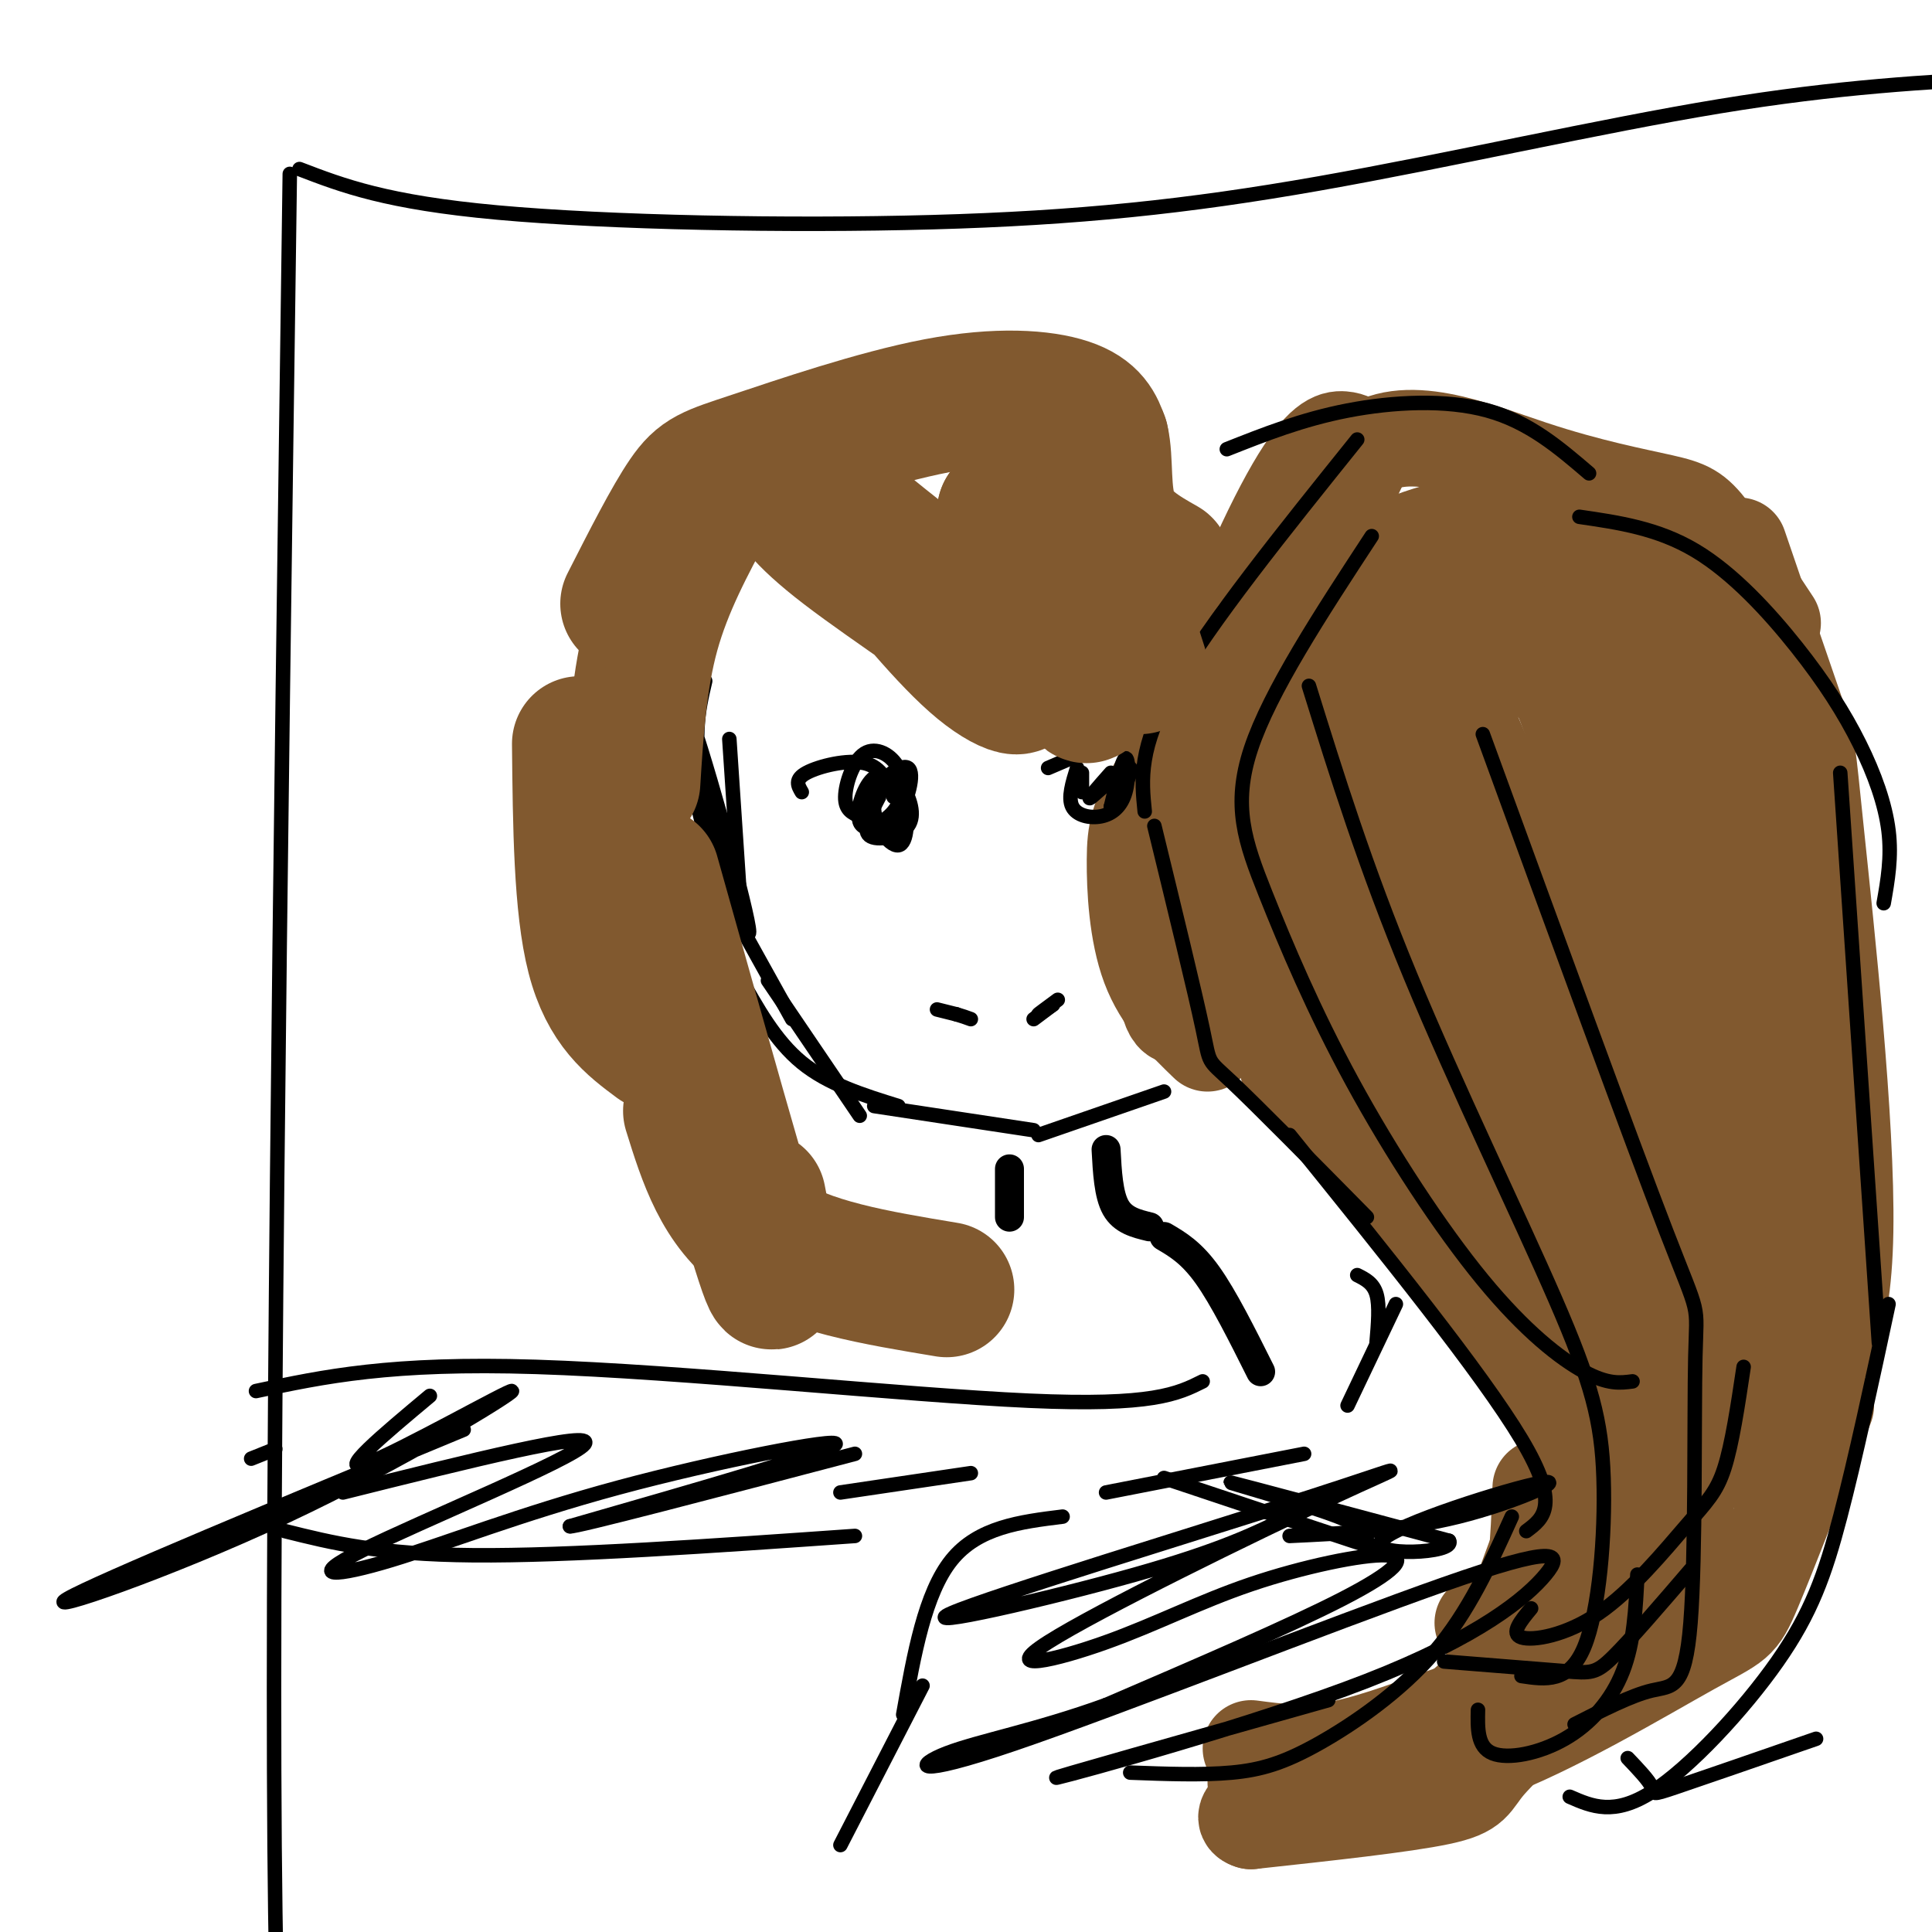 <svg viewBox='0 0 400 400' version='1.1' xmlns='http://www.w3.org/2000/svg' xmlns:xlink='http://www.w3.org/1999/xlink'><g fill='none' stroke='rgb(129,89,47)' stroke-width='20' stroke-linecap='round' stroke-linejoin='round'><path d='M275,133c-1.333,4.689 -2.667,9.378 -1,25c1.667,15.622 6.333,42.178 10,58c3.667,15.822 6.333,20.911 9,26'/><path d='M270,125c-0.750,7.583 -1.500,15.167 6,40c7.500,24.833 23.250,66.917 39,109'/><path d='M274,115c8.583,20.500 17.167,41.000 25,65c7.833,24.000 14.917,51.500 22,79'/><path d='M292,123c8.241,18.006 16.482,36.013 22,52c5.518,15.987 8.314,29.955 11,44c2.686,14.045 5.262,28.166 6,42c0.738,13.834 -0.360,27.381 -1,32c-0.640,4.619 -0.820,0.309 -1,-4'/><path d='M299,123c7.675,5.750 15.349,11.499 24,20c8.651,8.501 18.278,19.753 26,32c7.722,12.247 13.541,25.490 17,44c3.459,18.510 4.560,42.289 4,54c-0.560,11.711 -2.780,11.356 -5,11'/><path d='M315,122c12.435,32.452 24.869,64.905 32,93c7.131,28.095 8.958,51.833 9,62c0.042,10.167 -1.702,6.762 -3,0c-1.298,-6.762 -2.149,-16.881 -3,-27'/><path d='M352,129c1.879,2.120 3.759,4.240 8,20c4.241,15.760 10.845,45.160 14,66c3.155,20.840 2.862,33.121 3,42c0.138,8.879 0.708,14.357 -2,21c-2.708,6.643 -8.695,14.451 -12,18c-3.305,3.549 -3.928,2.840 -5,2c-1.072,-0.840 -2.592,-1.811 -4,-6c-1.408,-4.189 -2.704,-11.594 -4,-19'/><path d='M360,113c4.861,14.209 9.722,28.419 12,35c2.278,6.581 1.972,5.534 4,25c2.028,19.466 6.389,59.444 6,82c-0.389,22.556 -5.528,27.688 -10,33c-4.472,5.312 -8.278,10.803 -11,13c-2.722,2.197 -4.361,1.098 -6,0'/><path d='M367,129c-4.923,-7.463 -9.847,-14.925 -13,-19c-3.153,-4.075 -4.536,-4.762 -10,-6c-5.464,-1.238 -15.010,-3.026 -27,-7c-11.990,-3.974 -26.426,-10.136 -35,-3c-8.574,7.136 -11.287,27.568 -14,48'/><path d='M325,110c-4.319,-1.743 -8.638,-3.487 -18,-2c-9.362,1.487 -23.766,6.203 -19,8c4.766,1.797 28.701,0.675 40,1c11.299,0.325 9.962,2.096 12,4c2.038,1.904 7.449,3.941 11,7c3.551,3.059 5.240,7.139 6,12c0.760,4.861 0.589,10.501 1,15c0.411,4.499 1.403,7.857 -3,2c-4.403,-5.857 -14.202,-20.928 -24,-36'/><path d='M331,121c-6.568,-11.655 -10.986,-22.791 -7,-15c3.986,7.791 16.378,34.511 22,53c5.622,18.489 4.475,28.747 4,34c-0.475,5.253 -0.279,5.501 -3,2c-2.721,-3.501 -8.361,-10.750 -14,-18'/><path d='M273,120c-2.000,21.833 -4.000,43.667 -3,58c1.000,14.333 5.000,21.167 9,28'/><path d='M274,153c-2.054,13.321 -4.107,26.643 -9,34c-4.893,7.357 -12.625,8.750 1,30c13.625,21.250 48.607,62.357 64,82c15.393,19.643 11.196,17.821 7,16'/><path d='M300,165c0.665,-0.714 1.331,-1.428 5,2c3.669,3.428 10.342,10.999 17,25c6.658,14.001 13.301,34.434 17,45c3.699,10.566 4.452,11.267 6,24c1.548,12.733 3.890,37.497 4,50c0.110,12.503 -2.012,12.743 -4,14c-1.988,1.257 -3.843,3.531 -7,6c-3.157,2.469 -7.616,5.134 -13,6c-5.384,0.866 -11.692,-0.067 -18,-1'/><path d='M319,308c-0.410,10.987 -0.820,21.974 -4,30c-3.180,8.026 -9.131,13.089 -15,18c-5.869,4.911 -11.657,9.668 -18,13c-6.343,3.332 -13.241,5.238 -17,5c-3.759,-0.238 -4.380,-2.619 -5,-5'/><path d='M259,362c5.725,0.760 11.450,1.520 19,0c7.550,-1.520 16.926,-5.319 22,-7c5.074,-1.681 5.845,-1.245 9,-9c3.155,-7.755 8.694,-23.703 12,-32c3.306,-8.297 4.377,-8.944 5,-2c0.623,6.944 0.796,21.480 -3,32c-3.796,10.520 -11.560,17.025 -15,21c-3.440,3.975 -2.554,5.422 -10,7c-7.446,1.578 -23.223,3.289 -39,5'/><path d='M259,377c-3.983,-1.013 5.560,-6.045 15,-8c9.440,-1.955 18.778,-0.833 33,-6c14.222,-5.167 33.329,-16.622 43,-22c9.671,-5.378 9.906,-4.679 13,-12c3.094,-7.321 9.047,-22.660 15,-38'/><path d='M263,115c-6.815,10.054 -13.631,20.107 -17,27c-3.369,6.893 -3.292,10.625 -4,16c-0.708,5.375 -2.202,12.393 -1,22c1.202,9.607 5.101,21.804 9,34'/><path d='M261,129c-8.292,12.696 -16.583,25.393 -21,33c-4.417,7.607 -4.958,10.125 -5,16c-0.042,5.875 0.417,15.107 3,22c2.583,6.893 7.292,11.446 12,16'/><path d='M249,150c-2.323,2.061 -4.646,4.122 -6,9c-1.354,4.878 -1.740,12.574 -2,20c-0.260,7.426 -0.393,14.581 0,21c0.393,6.419 1.311,12.102 4,10c2.689,-2.102 7.147,-11.989 9,-27c1.853,-15.011 1.101,-35.146 5,-50c3.899,-14.854 12.450,-24.427 21,-34'/><path d='M280,99c3.571,-6.779 1.997,-6.726 1,-7c-0.997,-0.274 -1.419,-0.874 -3,-1c-1.581,-0.126 -4.321,0.224 -10,10c-5.679,9.776 -14.298,28.978 -18,44c-3.702,15.022 -2.486,25.863 1,37c3.486,11.137 9.243,22.568 15,34'/><path d='M266,216c1.500,5.988 -2.250,3.958 9,15c11.250,11.042 37.500,35.155 50,51c12.500,15.845 11.250,23.423 10,31'/></g>
<g fill='none' stroke='rgb(0,0,0)' stroke-width='3' stroke-linecap='round' stroke-linejoin='round'><path d='M281,264c1.667,0.833 3.333,1.667 4,4c0.667,2.333 0.333,6.167 0,10'/><path d='M289,270c0.000,0.000 -10.000,21.000 -10,21'/><path d='M270,301c0.000,0.000 -41.000,8.000 -41,8'/><path d='M220,314c-8.750,1.083 -17.500,2.167 -23,9c-5.500,6.833 -7.750,19.417 -10,32'/><path d='M191,349c0.000,0.000 -17.000,33.000 -17,33'/><path d='M281,91c-15.333,19.083 -30.667,38.167 -38,51c-7.333,12.833 -6.667,19.417 -6,26'/><path d='M239,171c4.178,17.133 8.356,34.267 10,42c1.644,7.733 0.756,6.067 6,11c5.244,4.933 16.622,16.467 28,28'/><path d='M267,235c19.917,24.667 39.833,49.333 48,63c8.167,13.667 4.583,16.333 1,19'/><path d='M313,314c-4.458,9.863 -8.917,19.726 -16,28c-7.083,8.274 -16.792,14.958 -24,19c-7.208,4.042 -11.917,5.440 -18,6c-6.083,0.560 -13.542,0.280 -21,0'/><path d='M254,93c7.800,-3.089 15.600,-6.178 25,-8c9.400,-1.822 20.400,-2.378 29,0c8.600,2.378 14.800,7.689 21,13'/><path d='M327,107c8.110,1.180 16.220,2.360 24,7c7.780,4.640 15.230,12.738 21,20c5.770,7.262 9.861,13.686 13,20c3.139,6.314 5.325,12.518 6,18c0.675,5.482 -0.163,10.241 -1,15'/><path d='M381,160c0.000,0.000 8.000,118.000 8,118'/><path d='M391,270c-3.429,16.000 -6.857,32.000 -10,44c-3.143,12.000 -6.000,20.000 -13,30c-7.000,10.000 -18.143,22.000 -26,27c-7.857,5.000 -12.429,3.000 -17,1'/><path d='M284,111c-10.538,16.089 -21.077,32.179 -25,44c-3.923,11.821 -1.231,19.375 3,30c4.231,10.625 10.000,24.322 18,39c8.000,14.678 18.231,30.336 27,41c8.769,10.664 16.077,16.332 21,19c4.923,2.668 7.462,2.334 10,2'/><path d='M271,142c5.793,18.624 11.585,37.247 21,60c9.415,22.753 22.451,49.635 30,67c7.549,17.365 9.609,25.214 10,37c0.391,11.786 -0.888,27.510 -4,35c-3.112,7.490 -8.056,6.745 -13,6'/><path d='M339,326c-0.339,7.012 -0.679,14.024 -3,20c-2.321,5.976 -6.625,10.917 -12,14c-5.375,3.083 -11.821,4.310 -15,3c-3.179,-1.310 -3.089,-5.155 -3,-9'/><path d='M307,152c15.389,42.155 30.778,84.309 38,103c7.222,18.691 6.276,13.917 6,26c-0.276,12.083 0.118,41.022 -1,55c-1.118,13.978 -3.748,12.994 -8,14c-4.252,1.006 -10.126,4.003 -16,7'/><path d='M361,283c-1.199,8.013 -2.399,16.026 -4,21c-1.601,4.974 -3.604,6.911 -8,12c-4.396,5.089 -11.183,13.332 -18,18c-6.817,4.668 -13.662,5.762 -16,5c-2.338,-0.762 -0.169,-3.381 2,-6'/><path d='M350,325c-6.200,7.222 -12.400,14.444 -16,18c-3.600,3.556 -4.600,3.444 -10,3c-5.400,-0.444 -15.200,-1.222 -25,-2'/><path d='M241,306c16.209,5.418 32.418,10.836 39,13c6.582,2.164 3.537,1.075 3,0c-0.537,-1.075 1.432,-2.136 -6,-5c-7.432,-2.864 -24.266,-7.533 -22,-7c2.266,0.533 23.633,6.266 45,12'/><path d='M300,319c1.632,2.683 -16.789,3.389 -14,0c2.789,-3.389 26.789,-10.874 33,-12c6.211,-1.126 -5.368,4.107 -17,7c-11.632,2.893 -23.316,3.447 -35,4'/><path d='M267,314c-7.148,3.501 -14.297,7.003 -32,12c-17.703,4.997 -45.961,11.491 -38,8c7.961,-3.491 52.139,-16.966 74,-24c21.861,-7.034 21.404,-7.628 5,0c-16.404,7.628 -48.754,23.476 -59,30c-10.246,6.524 1.614,3.723 12,0c10.386,-3.723 19.299,-8.369 30,-12c10.701,-3.631 23.189,-6.247 28,-6c4.811,0.247 1.946,3.356 -9,9c-10.946,5.644 -29.973,13.822 -49,22'/><path d='M229,353c-14.569,5.280 -26.490,7.481 -33,10c-6.510,2.519 -7.607,5.355 14,-2c21.607,-7.355 65.920,-24.902 89,-33c23.080,-8.098 24.929,-6.748 21,-2c-3.929,4.748 -13.635,12.894 -37,22c-23.365,9.106 -60.390,19.173 -64,20c-3.610,0.827 26.195,-7.587 56,-16'/><path d='M337,364c2.200,2.311 4.400,4.622 5,6c0.600,1.378 -0.400,1.822 5,0c5.400,-1.822 17.200,-5.911 29,-10'/><path d='M60,36c-2.000,145.417 -4.000,290.833 -3,360c1.000,69.167 5.000,62.083 9,55'/><path d='M62,35c8.997,3.453 17.994,6.906 41,9c23.006,2.094 60.022,2.829 90,2c29.978,-0.829 52.917,-3.223 80,-8c27.083,-4.777 58.309,-11.936 83,-16c24.691,-4.064 42.845,-5.032 61,-6'/><path d='M53,288c13.956,-2.978 27.911,-5.956 58,-5c30.089,0.956 76.311,5.844 102,7c25.689,1.156 30.844,-1.422 36,-4'/><path d='M52,302c0.000,0.000 5.000,-2.000 5,-2'/><path d='M59,317c9.667,2.417 19.333,4.833 39,5c19.667,0.167 49.333,-1.917 79,-4'/><path d='M89,289c-9.826,8.212 -19.652,16.424 -13,14c6.652,-2.424 29.783,-15.485 30,-15c0.217,0.485 -22.480,14.515 -47,26c-24.520,11.485 -50.863,20.424 -45,17c5.863,-3.424 43.931,-19.212 82,-35'/><path d='M71,309c26.262,-6.562 52.524,-13.124 50,-10c-2.524,3.124 -33.834,15.934 -46,22c-12.166,6.066 -5.189,5.389 6,2c11.189,-3.389 26.589,-9.489 47,-15c20.411,-5.511 45.832,-10.432 45,-9c-0.832,1.432 -27.916,9.216 -55,17'/><path d='M118,316c0.667,0.333 29.833,-7.333 59,-15'/><path d='M174,309c0.000,0.000 27.000,-4.000 27,-4'/><path d='M149,184c0.000,0.000 15.000,27.000 15,27'/><path d='M153,202c3.750,6.750 7.500,13.500 13,18c5.500,4.500 12.750,6.750 20,9'/><path d='M181,229c0.000,0.000 33.000,5.000 33,5'/><path d='M215,235c0.000,0.000 26.000,-9.000 26,-9'/><path d='M151,153c0.000,0.000 2.000,30.000 2,30'/><path d='M146,141c-1.427,6.067 -2.855,12.134 0,25c2.855,12.866 9.992,32.531 9,26c-0.992,-6.531 -10.113,-39.258 -13,-46c-2.887,-6.742 0.461,12.502 3,23c2.539,10.498 4.270,12.249 6,14'/><path d='M151,183c1.333,3.167 1.667,4.083 2,5'/><path d='M159,203c0.000,0.000 19.000,28.000 19,28'/><path d='M166,164c-0.778,-1.311 -1.556,-2.622 1,-4c2.556,-1.378 8.444,-2.822 12,-2c3.556,0.822 4.778,3.911 6,7'/><path d='M182,165c-1.761,3.387 -3.522,6.774 -2,8c1.522,1.226 6.328,0.293 8,-2c1.672,-2.293 0.211,-5.944 -1,-8c-1.211,-2.056 -2.172,-2.515 -4,-1c-1.828,1.515 -4.522,5.004 -5,7c-0.478,1.996 1.261,2.498 3,3'/><path d='M181,172c1.342,0.457 3.198,0.100 5,-3c1.802,-3.100 3.552,-8.941 2,-10c-1.552,-1.059 -6.406,2.665 -7,7c-0.594,4.335 3.071,9.283 5,9c1.929,-0.283 2.123,-5.795 1,-9c-1.123,-3.205 -3.561,-4.102 -6,-5'/><path d='M181,161c-1.991,1.262 -3.969,6.919 -3,9c0.969,2.081 4.884,0.588 7,-2c2.116,-2.588 2.433,-6.271 1,-9c-1.433,-2.729 -4.617,-4.504 -7,-3c-2.383,1.504 -3.967,6.287 -4,9c-0.033,2.713 1.483,3.357 3,4'/><path d='M217,159c0.000,0.000 14.000,-6.000 14,-6'/><path d='M223,159c-0.955,3.075 -1.911,6.150 -1,8c0.911,1.850 3.687,2.475 6,2c2.313,-0.475 4.161,-2.051 5,-5c0.839,-2.949 0.668,-7.271 0,-7c-0.668,0.271 -1.834,5.136 -3,10'/><path d='M230,167c0.964,-0.679 4.875,-7.375 4,-8c-0.875,-0.625 -6.536,4.821 -8,6c-1.464,1.179 1.268,-1.911 4,-5'/><path d='M224,164c0.000,0.000 0.000,-4.000 0,-4'/><path d='M194,209c0.000,0.000 4.000,1.000 4,1'/><path d='M198,210c1.167,0.333 2.083,0.667 3,1'/><path d='M214,211c0.000,0.000 4.000,-3.000 4,-3'/><path d='M218,208c-0.222,0.111 -2.778,1.889 -3,2c-0.222,0.111 1.889,-1.444 4,-3'/></g>
<g fill='none' stroke='rgb(129,89,47)' stroke-width='3' stroke-linecap='round' stroke-linejoin='round'><path d='M172,111c3.131,4.821 6.262,9.643 16,14c9.738,4.357 26.083,8.250 26,8c-0.083,-0.250 -16.595,-4.643 -27,-10c-10.405,-5.357 -14.702,-11.679 -19,-18'/><path d='M168,105c2.289,3.733 17.511,22.067 27,31c9.489,8.933 13.244,8.467 17,8'/></g>
<g fill='none' stroke='rgb(129,89,47)' stroke-width='28' stroke-linecap='round' stroke-linejoin='round'><path d='M162,100c1.762,3.369 3.524,6.738 13,14c9.476,7.262 26.667,18.417 33,24c6.333,5.583 1.810,5.595 -5,0c-6.810,-5.595 -15.905,-16.798 -25,-28'/><path d='M178,110c-7.179,-7.439 -12.625,-12.035 -4,-5c8.625,7.035 31.322,25.702 40,29c8.678,3.298 3.337,-8.772 0,-16c-3.337,-7.228 -4.668,-9.614 -6,-12'/><path d='M208,106c3.667,9.298 15.833,38.542 17,38c1.167,-0.542 -8.667,-30.869 -11,-41c-2.333,-10.131 2.833,-0.065 8,10'/><path d='M147,104c-4.667,8.667 -9.333,17.333 -12,27c-2.667,9.667 -3.333,20.333 -4,31'/><path d='M120,154c0.167,16.833 0.333,33.667 3,44c2.667,10.333 7.833,14.167 13,18'/><path d='M135,181c9.667,34.417 19.333,68.833 23,80c3.667,11.167 1.333,-0.917 -1,-13'/><path d='M143,230c3.083,9.917 6.167,19.833 15,26c8.833,6.167 23.417,8.583 38,11'/><path d='M130,125c4.434,-8.715 8.868,-17.429 12,-22c3.132,-4.571 4.963,-4.998 14,-8c9.037,-3.002 25.279,-8.577 38,-11c12.721,-2.423 21.920,-1.692 27,0c5.080,1.692 6.040,4.346 7,7'/><path d='M228,91c1.044,4.200 0.156,11.200 2,16c1.844,4.800 6.422,7.400 11,10'/><path d='M228,113c0.000,0.000 8.000,25.000 8,25'/></g>
<g fill='none' stroke='rgb(0,0,0)' stroke-width='6' stroke-linecap='round' stroke-linejoin='round'><path d='M209,242c0.000,0.000 0.000,10.000 0,10'/><path d='M229,238c0.250,4.667 0.500,9.333 2,12c1.500,2.667 4.250,3.333 7,4'/><path d='M241,256c2.833,1.667 5.667,3.333 9,8c3.333,4.667 7.167,12.333 11,20'/></g>
</svg>